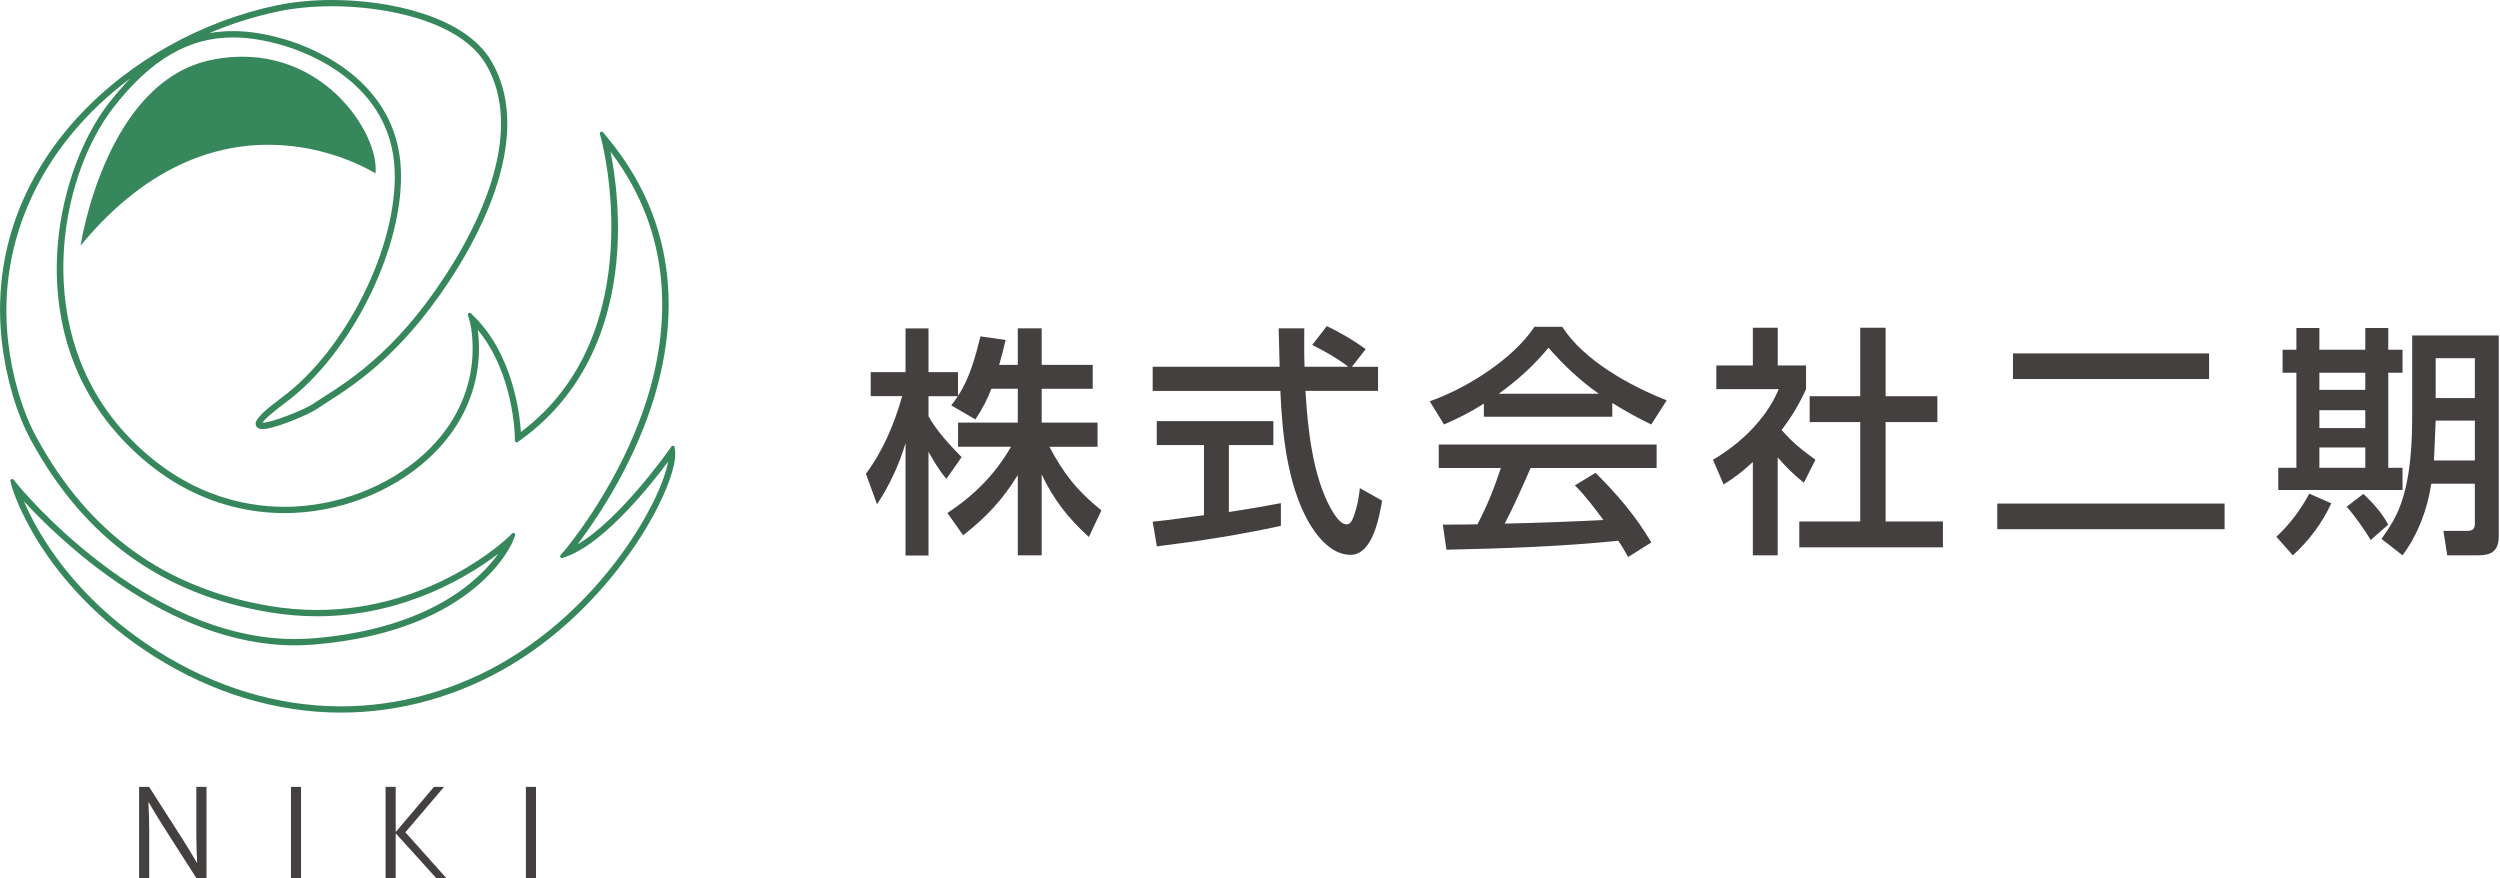<?xml version="1.0" encoding="UTF-8"?><svg id="a" xmlns="http://www.w3.org/2000/svg" width="484" height="170" viewBox="0 0 484 170"><defs><style>.b{fill:#37875c;}.c{fill:#44403f;}</style></defs><path class="c" d="M188.84,81.2l-4.68-2.72c.7-.89.84-1.08,1.26-1.78h-5.66v3.89c1.59,2.86,4.12,5.57,6.41,7.91l-2.95,4.21c-1.26-1.45-2.53-3.56-3.46-5.24v20.08h-4.45v-21.77c-1.12,3.93-3.23,8.47-5.52,11.84l-2.15-5.9c3.32-4.45,5.52-9.69,7.02-15.03h-6.09v-4.64h6.74v-8.47h4.45v8.47h5.71v4.59c2.2-3.28,3.37-7.54,4.35-11.52l4.87.7c-.37,1.64-.8,3.23-1.26,4.82h3.61v-7.07h4.63v7.07h9.88v4.63h-9.88v6.55h10.81v4.68h-9.32c2.9,5.38,5.29,8.43,10.07,12.31l-2.43,5.15c-3.89-3.51-6.93-7.35-9.13-12.13v15.68h-4.63v-15.54c-2.95,4.82-6.13,8.19-10.58,11.66l-3.04-4.31c5.2-3.46,9.18-7.4,12.31-12.83h-10.25v-4.68h11.56v-6.55h-5.1c-.89,2.25-1.73,3.89-3.09,5.9Z"/><path class="c" d="M266.79,70.99v4.68h-14.05c.42,7.16,1.36,16.34,4.87,22.71.56.98,1.78,3.14,3.09,3.14.84,0,1.22-.94,1.73-2.62.47-1.5.66-2.86.84-4.4l4.31,2.43c-.56,3.18-1.83,10.49-6.13,10.49-3.84,0-6.84-3.93-8.47-7.02-3.79-7.16-4.78-16.67-5.1-24.72h-24.72v-4.68h24.58c-.05-2.48-.14-4.96-.19-7.44h4.96c0,2.48-.05,4.96.05,7.44h8.47c-2.29-1.73-4.35-2.9-6.98-4.21l2.81-3.65c2.53,1.17,5.29,2.81,7.54,4.45l-2.67,3.42h5.06ZM233.08,86.16h-9.13v-4.63h22.57v4.63h-8.61v12.97c3.37-.52,6.74-1.08,10.07-1.73v4.4c-7.87,1.73-16.06,3-24.02,3.98l-.8-4.78c3.32-.33,6.6-.84,9.93-1.26v-13.58Z"/><path class="c" d="M279.56,82.18l-2.76-4.49c7.07-2.48,16.06-8.1,20.27-14.42h5.38c4.17,6.51,13.16,11.47,20.23,14.23l-3,4.68c-2.58-1.26-5.1-2.62-7.54-4.17v2.67h-24.86v-2.53c-2.62,1.64-4.92,2.81-7.72,4.03ZM280.03,106.43l-.7-4.87c2.25,0,4.49,0,6.7-.05,1.83-3.46,3.32-7.16,4.54-10.91h-12.03v-4.54h42.18v4.54h-24.39c-1.59,3.61-3.18,7.26-5.01,10.77,6.37-.14,12.73-.37,19.1-.7-1.78-2.39-3.42-4.59-5.52-6.7l3.98-2.43c4.12,4.03,7.91,8.52,10.82,13.48l-4.49,2.81c-.66-1.17-1.17-2.06-1.92-3.14-11.05,1.12-22.14,1.5-33.24,1.73ZM309.53,76.23c-3.61-2.53-6.84-5.57-9.74-8.9-3.04,3.61-5.81,6.13-9.64,8.9h19.38Z"/><path class="c" d="M344.17,107.51h-4.82v-18.07c-1.87,1.73-3.46,3-5.66,4.35l-2.06-4.78c5.29-3.09,10.35-7.91,12.73-13.67h-12.08v-4.59h7.07v-7.3h4.82v7.3h5.48v4.59c-1.4,3.04-2.72,5.24-4.73,7.91,2.43,2.72,3.7,3.65,6.55,5.76l-2.25,4.45c-1.97-1.59-3.42-3-5.06-4.92v18.96ZM365.05,63.45v13.25h10.02v5.01h-10.02v19.24h11.1v5.01h-27.81v-5.01h11.8v-19.24h-9.79v-5.01h9.79v-13.25h4.92Z"/><path class="c" d="M430.68,97.49v4.96h-44.01v-4.96h44.01ZM427.68,68.42v4.96h-37.97v-4.96h37.97Z"/><path class="c" d="M443.88,107.51l-3.18-3.61c2.43-2.15,4.87-5.43,6.37-8.33l4.26,1.87c-1.68,3.75-4.4,7.35-7.44,10.07ZM449.03,63.5v4.21h8.89v-4.21h4.45v4.21h2.76v4.45h-2.76v18.4h2.76v4.31h-24.06v-4.31h3.51v-18.4h-2.67v-4.45h2.67v-4.21h4.45ZM449.03,72.16v3.32h8.89v-3.32h-8.89ZM449.03,79.42v3.46h8.89v-3.46h-8.89ZM449.03,86.63v3.93h8.89v-3.93h-8.89ZM462.37,101.56l-3.42,3c-.94-1.73-3.32-5.01-4.64-6.46l3.23-2.48c1.87,1.73,3.61,3.7,4.82,5.95ZM470.7,93.65c-.75,4.96-2.58,9.83-5.57,13.86l-4.07-3.18c1.55-2.15,2.95-4.4,3.79-6.88,1.87-5.34,2.15-11.66,2.15-17.28v-15.22h16.76v38.81c0,2.81-1.26,3.75-3.98,3.75h-5.99l-.75-4.73h4.59c1.03,0,1.5-.33,1.5-1.4v-7.73h-8.43ZM471.55,81.43l-.33,7.72h7.91v-7.72h-7.58ZM471.55,69.35v7.72h7.58v-7.72h-7.58Z"/><path class="b" d="M66.01,137.96c-12.41,0-24.92-3.77-36.17-10.89C7.67,113.02,2.39,94.55,2.34,94.37l-.32-1.18c-.04-.16.03-.33.18-.41.05-.03.11-.04.16-.04.1,0,.21.05.28.13l.77.95c.24.3,24.4,29.9,53.67,29.9,1.17,0,2.36-.05,3.54-.14,22.75-1.87,32.39-11.5,35.85-16.38-5.29,4.04-18,12.11-35.1,12.11-3.1,0-6.26-.27-9.39-.8-20.66-3.49-35.7-14.38-45.98-33.27-2.8-5.14-4.85-12.11-5.64-19.12C-3.49,31.84,24.98,6.98,53.72,1c3.15-.65,6.8-1,10.58-1,11.02,0,25.7,3.1,30.83,11.84,7.6,12.93-.55,30.17-6.08,39.3-10.22,16.83-20.04,23.11-25.92,26.87-.72.46-1.37.87-1.94,1.26-1.49,1-7.98,3.79-10.36,3.79-.88,0-1.19-.39-1.29-.71-.21-.65-.02-1.66,4.99-5.36,12.52-9.24,22.53-29.47,21.87-44.18-.75-16.58-16.66-22.56-21.51-23.99-3.57-1.06-6.77-1.57-9.8-1.57-8.56,0-15.88,4.28-23.05,13.46-10.79,13.83-15.99,43.52,2.31,63.28,10.82,11.68,22.7,14.13,30.76,14.13,9.93,0,20.02-3.83,27-10.23,12.81-11.74,8.82-25.75,8.78-25.89l-.3-.98c-.05-.15.02-.32.16-.41.06-.03.12-.05.18-.05.09,0,.18.04.25.1l.73.73c7.39,7.4,8.71,18.73,8.94,22.24,25.44-19.11,15.69-56.18,15.59-56.56l-.31-1.14c-.04-.16.03-.33.18-.41.05-.03.11-.04.16-.04.1,0,.2.04.27.13l.76.91c15.91,19.03,13.05,40.06,7.84,54.35-4.18,11.49-10.56,20.62-13.53,24.52,8.13-4.76,17.37-17.81,17.78-18.39l.39-.56c.07-.1.18-.15.29-.15.03,0,.06,0,.09.01.14.04.25.16.26.3l.08.67c.71,6.19-10.78,28.8-31.52,41.32-10.15,6.13-21.61,9.37-33.14,9.37ZM4.65,97.09c2.44,5.73,9.39,18.53,25.84,28.95,11.06,7,23.34,10.71,35.52,10.71,11.31,0,22.55-3.18,32.51-9.19,18.84-11.38,29.47-30.66,30.82-38.17-3.1,4.16-12.07,15.52-19.49,18.29l-.94.35s-.08.02-.12.02c-.11,0-.22-.05-.29-.15-.09-.13-.08-.31.02-.43l.66-.76c.39-.45,9.53-11.26,15-26.27,4.88-13.4,7.71-33.02-5.98-51.07.75,3.76,1.83,10.95,1.3,19.23-.71,11.12-4.56,26.51-18.87,36.69l-.4.29c-.06.04-.13.07-.2.07-.05,0-.11-.01-.16-.04-.12-.06-.19-.18-.19-.31v-.5c0-.13-.11-12.39-7.19-20.95.64,4.58.78,15.46-9.56,24.94-7.2,6.61-17.6,10.55-27.82,10.55-8.3,0-20.53-2.52-31.65-14.52-11.04-11.92-12.85-25.78-12.42-35.32.49-10.92,4.34-22.24,10.04-29.55,1.39-1.78,2.76-3.36,4.15-4.77C8.16,27.9-.62,46.53,1.56,65.99c.77,6.87,2.77,13.67,5.5,18.67,10.09,18.54,24.85,29.22,45.12,32.65,3.06.52,6.15.78,9.19.78,22.3,0,36.8-13.87,36.94-14.01l.84-.81c.07-.07.16-.1.25-.1.07,0,.14.02.2.06.14.09.19.27.13.42l-.42,1.08c-.07.17-6.91,17.46-38.59,20.06-1.22.1-2.44.15-3.63.15-24.73,0-45.93-20.79-52.43-27.86ZM50.83,81.83c1.93,0,8.21-2.6,9.68-3.58.53-.36,1.13-.74,1.78-1.16l.18-.11c5.78-3.69,15.47-9.88,25.54-26.48,5.39-8.89,13.35-25.66,6.07-38.05-4.87-8.29-19.08-11.24-29.78-11.24-3.69,0-7.26.34-10.33.98-4.57.95-9.09,2.37-13.47,4.23,1.48-.27,3-.4,4.57-.4,3.15,0,6.47.53,10.15,1.62,5.05,1.49,21.6,7.72,22.39,25.11.68,15.06-9.56,35.77-22.36,45.22-3.25,2.4-4.17,3.46-4.44,3.86h.02Z"/><path class="b" d="M15.6,47.56s4.72-31.8,25.37-35.97c20.66-4.18,32.6,14.12,31.72,21.99,0,0-29.74-19.27-57.1,13.99Z"/><path class="c" d="M35.18,162.19c.98,1.56,1.96,3.16,2.92,4.8h.07c-.1-1.71-.16-3.47-.16-5.25v-9.4h1.97v17.66h-1.96l-6.3-9.85c-1.09-1.72-2.06-3.32-2.92-4.8h-.07c.1,1.61.16,3.49.16,5.64v9.01h-1.96v-17.66h1.94l6.3,9.85Z"/><path class="c" d="M56.33,170v-17.66h1.95v17.66h-1.95Z"/><path class="c" d="M74.65,170v-17.66h1.96v8.72h.02l7.38-8.72h1.96l-7.49,8.79,7.93,8.87h-1.96l-7.82-8.65h-.02v8.65h-1.96Z"/><path class="c" d="M101.81,170v-17.66h1.96v17.66h-1.96Z"/></svg>